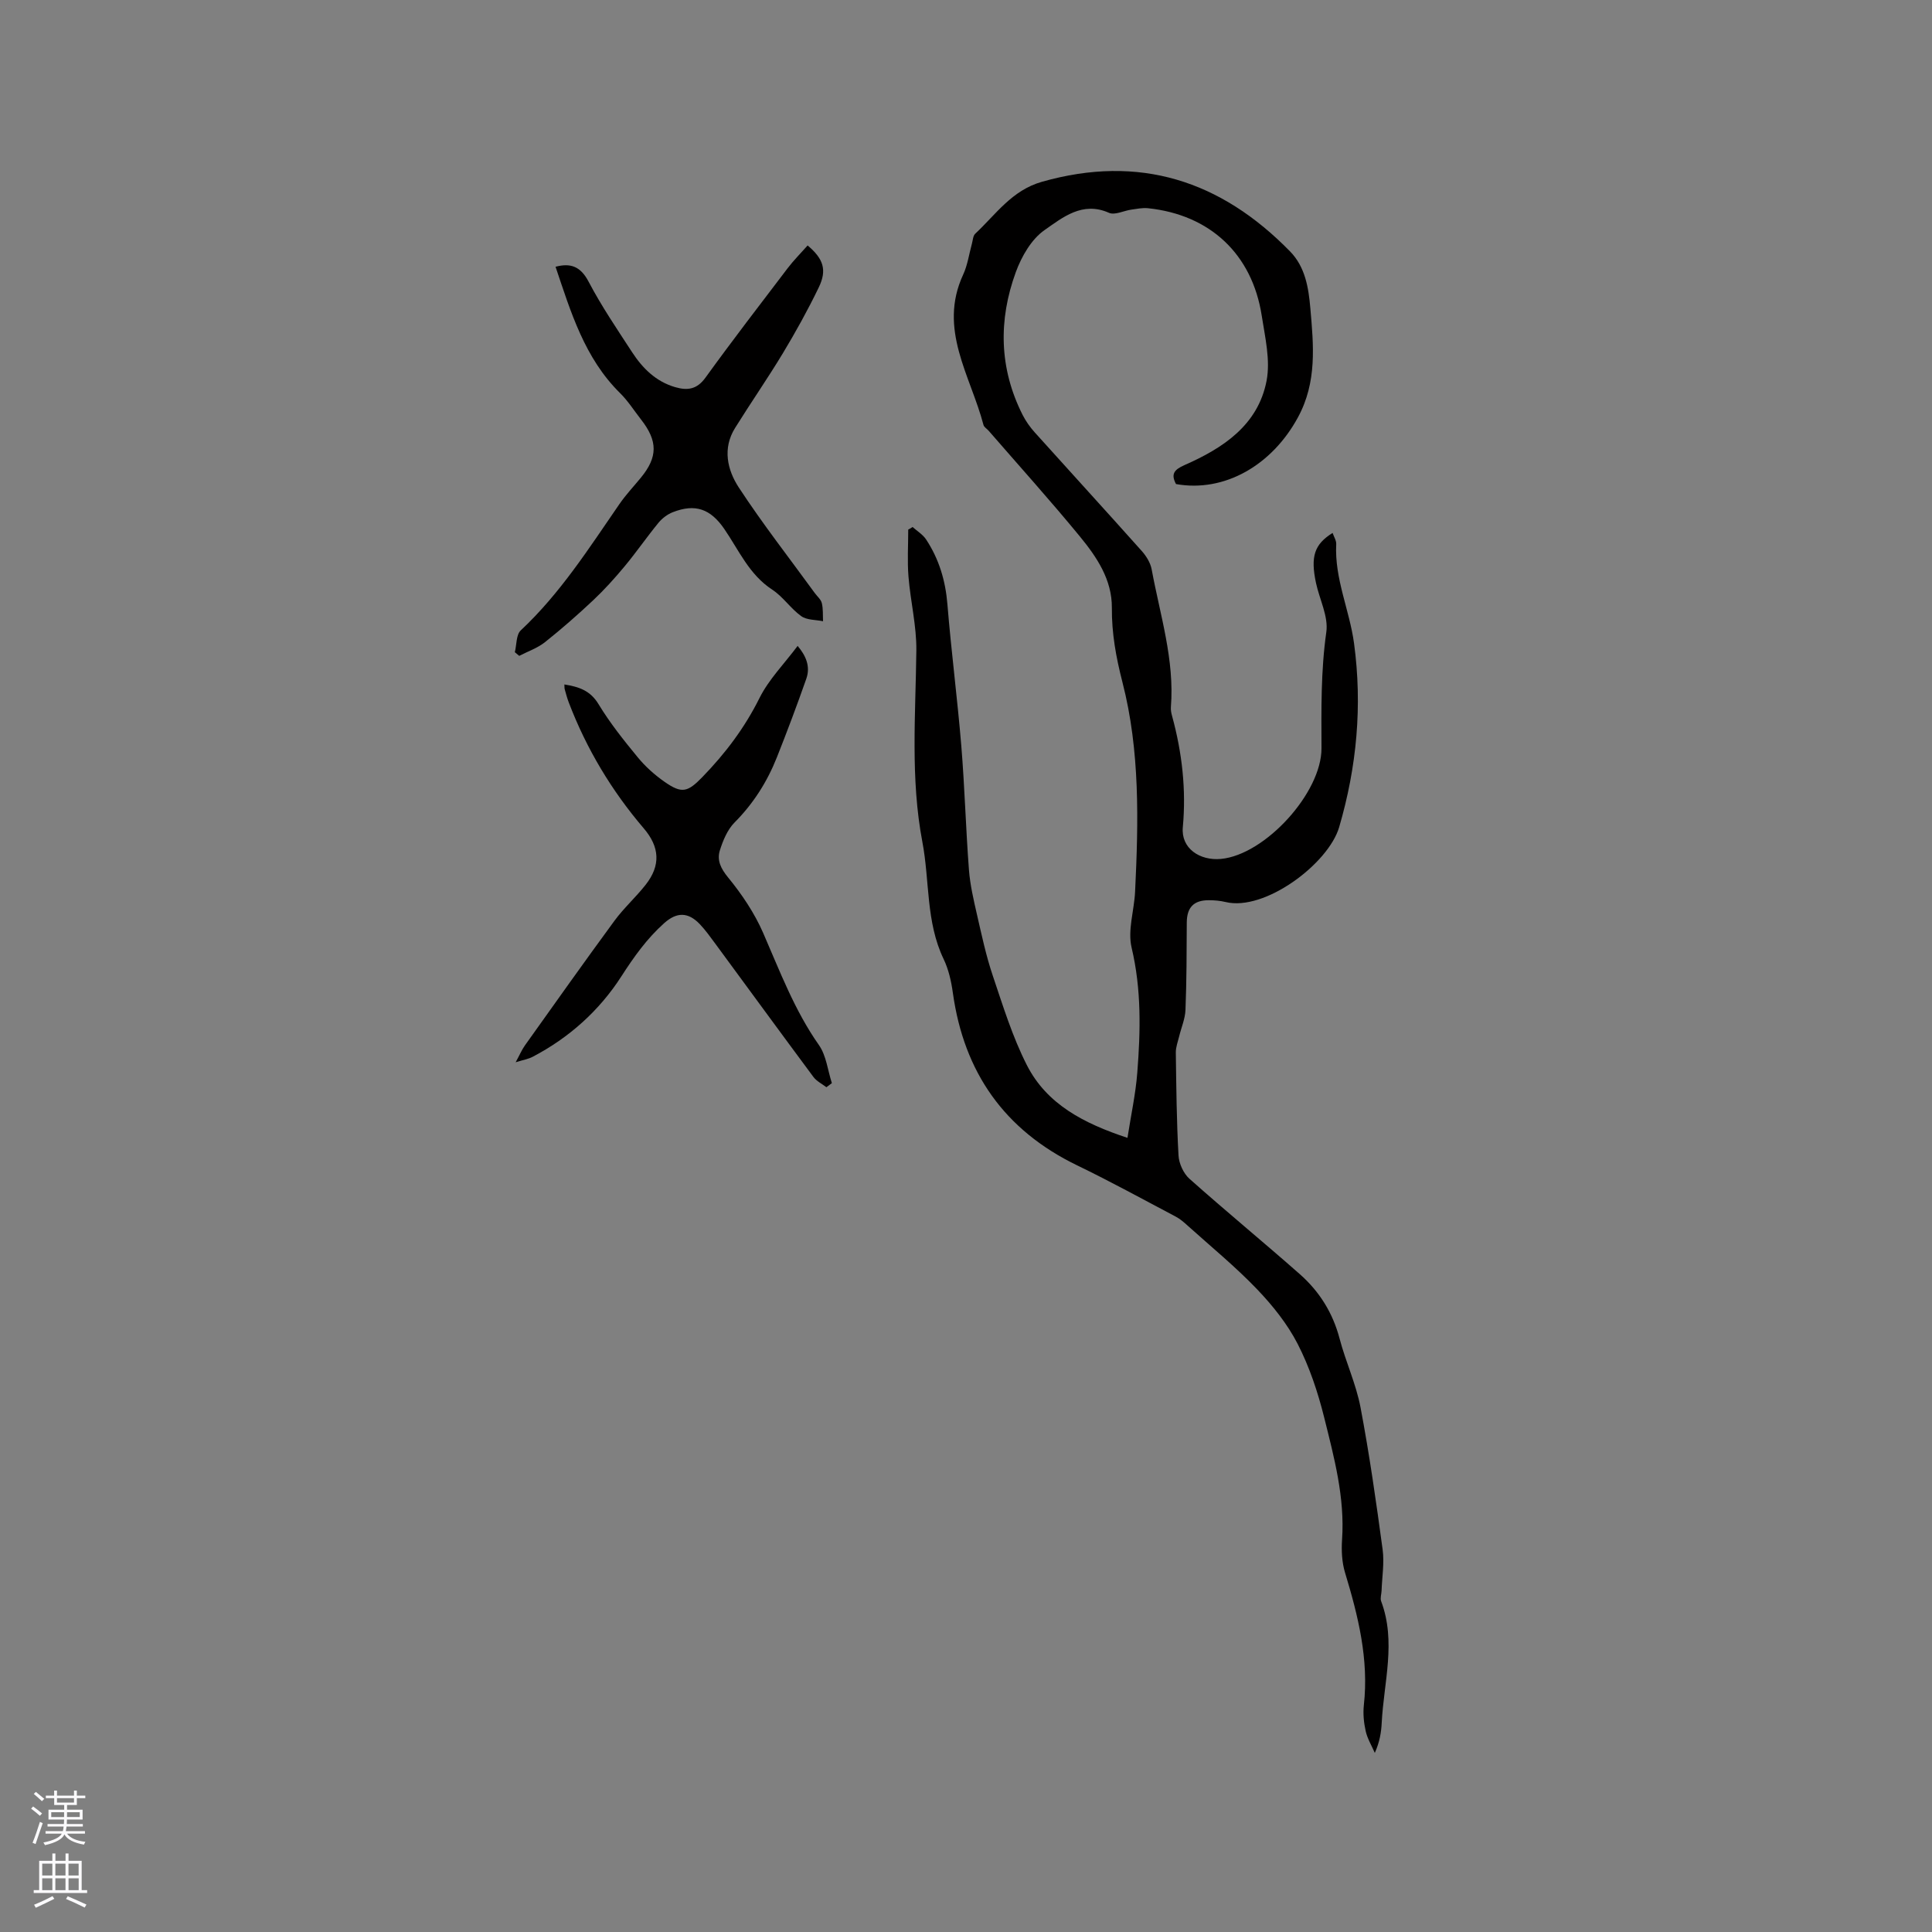 <svg enable-background="new 0 0 400 400" viewBox="0 0 400 400" xmlns="http://www.w3.org/2000/svg"><rect x="0" y="0" width="400" height="400" fill="#808080" stroke="none"/><g fill="#010000"><path d="m188.94 109.11c.95.85 2.12 1.55 2.8 2.58 2.67 4.05 4.01 8.51 4.41 13.4.8 9.8 2.07 19.56 2.88 29.36.7 8.54.93 17.11 1.58 25.65.24 3.12.97 6.23 1.67 9.29.97 4.22 1.87 8.48 3.25 12.57 2.12 6.29 4.09 12.72 7.09 18.6 4.14 8.09 11.79 12.04 20.81 15.02.74-4.77 1.69-9.09 2.03-13.46.68-8.66.88-17.26-1.17-25.91-.86-3.61.54-7.73.72-11.62.7-14.53 1.03-29.16-2.61-43.3-1.34-5.21-2.24-10.15-2.2-15.45.04-5.85-3.14-10.53-6.63-14.78-6.12-7.45-12.58-14.62-18.9-21.9-.35-.4-.93-.72-1.05-1.18-2.67-10.19-9.45-19.81-4.21-31.12.92-1.98 1.22-4.25 1.81-6.39.2-.71.22-1.64.69-2.08 4.27-3.99 7.57-8.98 13.8-10.75 20.18-5.74 37.04-.26 51.38 14.41 3.15 3.22 3.83 7.51 4.2 11.74.67 7.69 1.42 15.29-2.57 22.63-5.37 9.9-15.21 15.59-25.24 13.8-1.08-2.04-.43-2.96 1.74-3.92 7.99-3.51 15.24-8.27 17.01-17.46.82-4.27-.31-9.01-1-13.47-1.98-12.76-10.71-20.92-23.55-22.26-1.13-.12-2.3.13-3.45.29-1.57.22-3.43 1.2-4.63.66-5.51-2.45-9.6.98-13.33 3.57-2.72 1.89-4.76 5.45-5.95 8.69-3.64 9.95-3.47 19.94 1.4 29.58.66 1.3 1.54 2.54 2.51 3.62 7.37 8.2 14.82 16.33 22.16 24.56.94 1.05 1.8 2.45 2.05 3.8 1.74 9.45 4.76 18.73 3.98 28.53-.05.62.09 1.27.26 1.88 2.06 7.53 2.93 15.22 2.21 22.97-.41 4.38 3.5 6.98 7.9 6.57 9.15-.86 20.85-13.71 20.81-22.91-.03-8.03-.14-16.03 1-24.06.46-3.22-1.41-6.76-2.14-10.17-1.16-5.47-.34-8 3.44-10.35.28.81.79 1.58.75 2.33-.37 7.14 2.76 13.64 3.69 20.53 1.74 12.89.58 25.54-3.08 38.05-2.21 7.56-15.41 17.49-23.53 15.5-1.12-.27-2.31-.37-3.47-.37-3.15 0-4.53 1.53-4.55 4.62-.03 6.03-.03 12.07-.27 18.09-.07 1.84-.87 3.66-1.31 5.49-.27 1.11-.71 2.24-.69 3.35.1 7.1.16 14.21.56 21.3.09 1.67 1.03 3.72 2.26 4.82 7.52 6.7 15.3 13.09 22.85 19.75 4.04 3.56 6.83 7.99 8.23 13.32 1.26 4.81 3.42 9.41 4.34 14.26 1.85 9.76 3.25 19.6 4.58 29.45.37 2.77-.12 5.66-.22 8.5-.03.73-.32 1.55-.09 2.18 3.15 8.38.55 16.78.12 25.16-.1 1.98-.41 3.95-1.43 6.25-.65-1.5-1.54-2.95-1.89-4.52-.39-1.73-.57-3.61-.38-5.37 1.06-9.5-1.18-18.48-3.9-27.45-.65-2.15-.76-4.57-.61-6.84.6-8.73-1.66-17.05-3.72-25.34-1.3-5.2-3.04-10.42-5.48-15.17-2.13-4.14-5.19-7.96-8.43-11.34-4.46-4.65-9.49-8.77-14.29-13.09-.78-.71-1.6-1.43-2.53-1.92-6.77-3.57-13.48-7.26-20.37-10.59-15.07-7.29-23.46-19.25-25.76-35.72-.33-2.39-.88-4.86-1.92-7.02-3.69-7.7-2.86-16.16-4.39-24.22-2.5-13.12-1.4-26.4-1.25-39.64.06-5.1-1.22-10.21-1.63-15.33-.26-3.22-.05-6.48-.05-9.72.33-.15.62-.34.9-.53z"/><path d="m116.85 141.71c3 .48 5.36 1.25 7.07 4.08 2.35 3.88 5.21 7.47 8.1 10.98 1.59 1.94 3.53 3.68 5.6 5.12 3.57 2.49 4.77 2.11 7.8-1.01 4.75-4.89 8.76-10.2 11.83-16.37 1.93-3.86 5.13-7.09 7.89-10.78 1.63 1.93 2.72 4.16 1.8 6.79-1.92 5.47-3.96 10.9-6.1 16.29-2.01 5.06-4.87 9.57-8.76 13.48-1.47 1.48-2.39 3.71-3.04 5.77-.64 2.06.19 3.77 1.73 5.64 2.84 3.47 5.43 7.33 7.22 11.42 3.47 7.95 6.5 16.05 11.56 23.25 1.53 2.18 1.82 5.23 2.68 7.88-.38.28-.75.57-1.13.85-.91-.7-2.03-1.24-2.69-2.13-6.82-9.18-13.57-18.43-20.35-27.64-1-1.36-2-2.75-3.16-3.98-2.44-2.56-4.79-2.54-7.38-.23-3.57 3.19-6.26 6.96-8.87 11.02-4.55 7.08-10.82 12.72-18.39 16.67-.89.46-1.93.63-3.5 1.12.84-1.54 1.28-2.59 1.92-3.49 6.15-8.63 12.27-17.27 18.54-25.81 1.93-2.63 4.42-4.86 6.44-7.43 3.19-4.04 2.91-7.85-.37-11.69-6.66-7.79-11.87-16.48-15.53-26.07-.34-.89-.58-1.81-.84-2.73-.07-.25-.04-.54-.07-1z"/><path d="m115.02 55.23c3.14-.83 5.19-.07 6.85 3.1 2.65 5.05 5.88 9.8 9 14.59 2.18 3.34 4.93 6.08 8.93 7.24 2.57.74 4.51.46 6.28-2 5.52-7.64 11.27-15.11 16.98-22.61 1.27-1.67 2.77-3.17 4.15-4.73 3.27 2.76 4.06 5.06 2.3 8.7-2.24 4.64-4.75 9.17-7.41 13.59-3.17 5.25-6.68 10.3-9.92 15.51-2.62 4.21-1.6 8.66.76 12.28 4.92 7.52 10.48 14.63 15.77 21.91.5.68 1.26 1.3 1.44 2.06.29 1.2.19 2.5.25 3.75-1.52-.32-3.35-.22-4.51-1.05-2.19-1.57-3.77-4.03-6.01-5.49-4.78-3.12-6.91-8.18-9.94-12.59-2.85-4.13-5.98-5.27-10.66-3.44-1.12.44-2.21 1.28-2.97 2.21-2.42 2.95-4.58 6.1-7.02 9.03-2.02 2.43-4.15 4.79-6.45 6.96-3.22 3.03-6.56 5.96-10.02 8.71-1.55 1.23-3.53 1.9-5.32 2.83-.3-.25-.61-.51-.91-.76.39-1.54.26-3.61 1.23-4.52 8.19-7.67 14.14-17.04 20.44-26.17 1.32-1.91 2.93-3.62 4.41-5.42 3.53-4.29 3.55-7.6.04-12.08-1.44-1.84-2.7-3.85-4.35-5.47-7.34-7.25-10.18-16.77-13.34-26.14z"/></g><path d="m6.44 374.46.42-.45c.65.47 1.27.95 1.85 1.44l-.45.49c-.65-.56-1.25-1.06-1.82-1.48m.93 7.33-.63-.26c.55-1.36 1.05-2.8 1.52-4.33.19.1.38.19.59.27-.46 1.29-.95 2.73-1.48 4.32m-.38-10.38.44-.42c.43.34 1.01.82 1.74 1.44l-.49.49c-.53-.51-1.09-1.01-1.69-1.51m2.5.35h1.72v-1.04h.59v1.04h3.52v-1.04h.59v1.04h1.75v.53h-1.75v1.42h-2.03v.97h3.22v2.03h-3.24c0 .35-.01.66-.03.93h3.32v.53h-3.37c-.03.27-.08.58-.15.94h3.96v.53h-3.71c.67.92 1.93 1.48 3.79 1.68-.13.24-.23.44-.29.59-2.13-.38-3.48-1.08-4.04-2.12-.43.97-1.77 1.72-4.03 2.23-.09-.19-.2-.37-.33-.55 2.1-.42 3.37-1.03 3.81-1.83h-3.36v-.53h3.58c.08-.29.13-.61.16-.94h-3.33v-.53h3.39c.02-.27.04-.58.04-.93h-3.23v-2.03h3.25v-.97h-2.07v-1.42h-1.73zm1.12 3.44v1h2.65c.01-.3.02-.44.01-.4v-.25-.35zm1.19-2h3.52v-.91h-3.52zm4.71 2h-2.63v.59c0 .15-.01.28-.01.4h2.64z" fill="#fbfafc"/><path d="m13.56 383.74h.63v1.52h2.72v6.07h1.13v.6h-11.06v-.6h1.13v-6.07h2.73v-1.52h.63v1.52h2.1v-1.52zm-2.69 8.83.38.56c-1.24.63-2.53 1.25-3.85 1.85-.1-.21-.21-.42-.34-.63 1.36-.55 2.63-1.15 3.81-1.78m-2.13-4.27h2.1v-2.45h-2.1zm0 3.04h2.1v-2.46h-2.1zm2.72-3.04h2.1v-2.45h-2.1zm0 3.04h2.1v-2.46h-2.1zm6.07 3.6c-1.41-.71-2.7-1.3-3.86-1.78l.35-.56c1.45.62 2.75 1.19 3.88 1.72zm-1.25-9.09h-2.1v2.45h2.1zm-2.09 5.49h2.1v-2.46h-2.1z" fill="#fbfafc"/></svg>